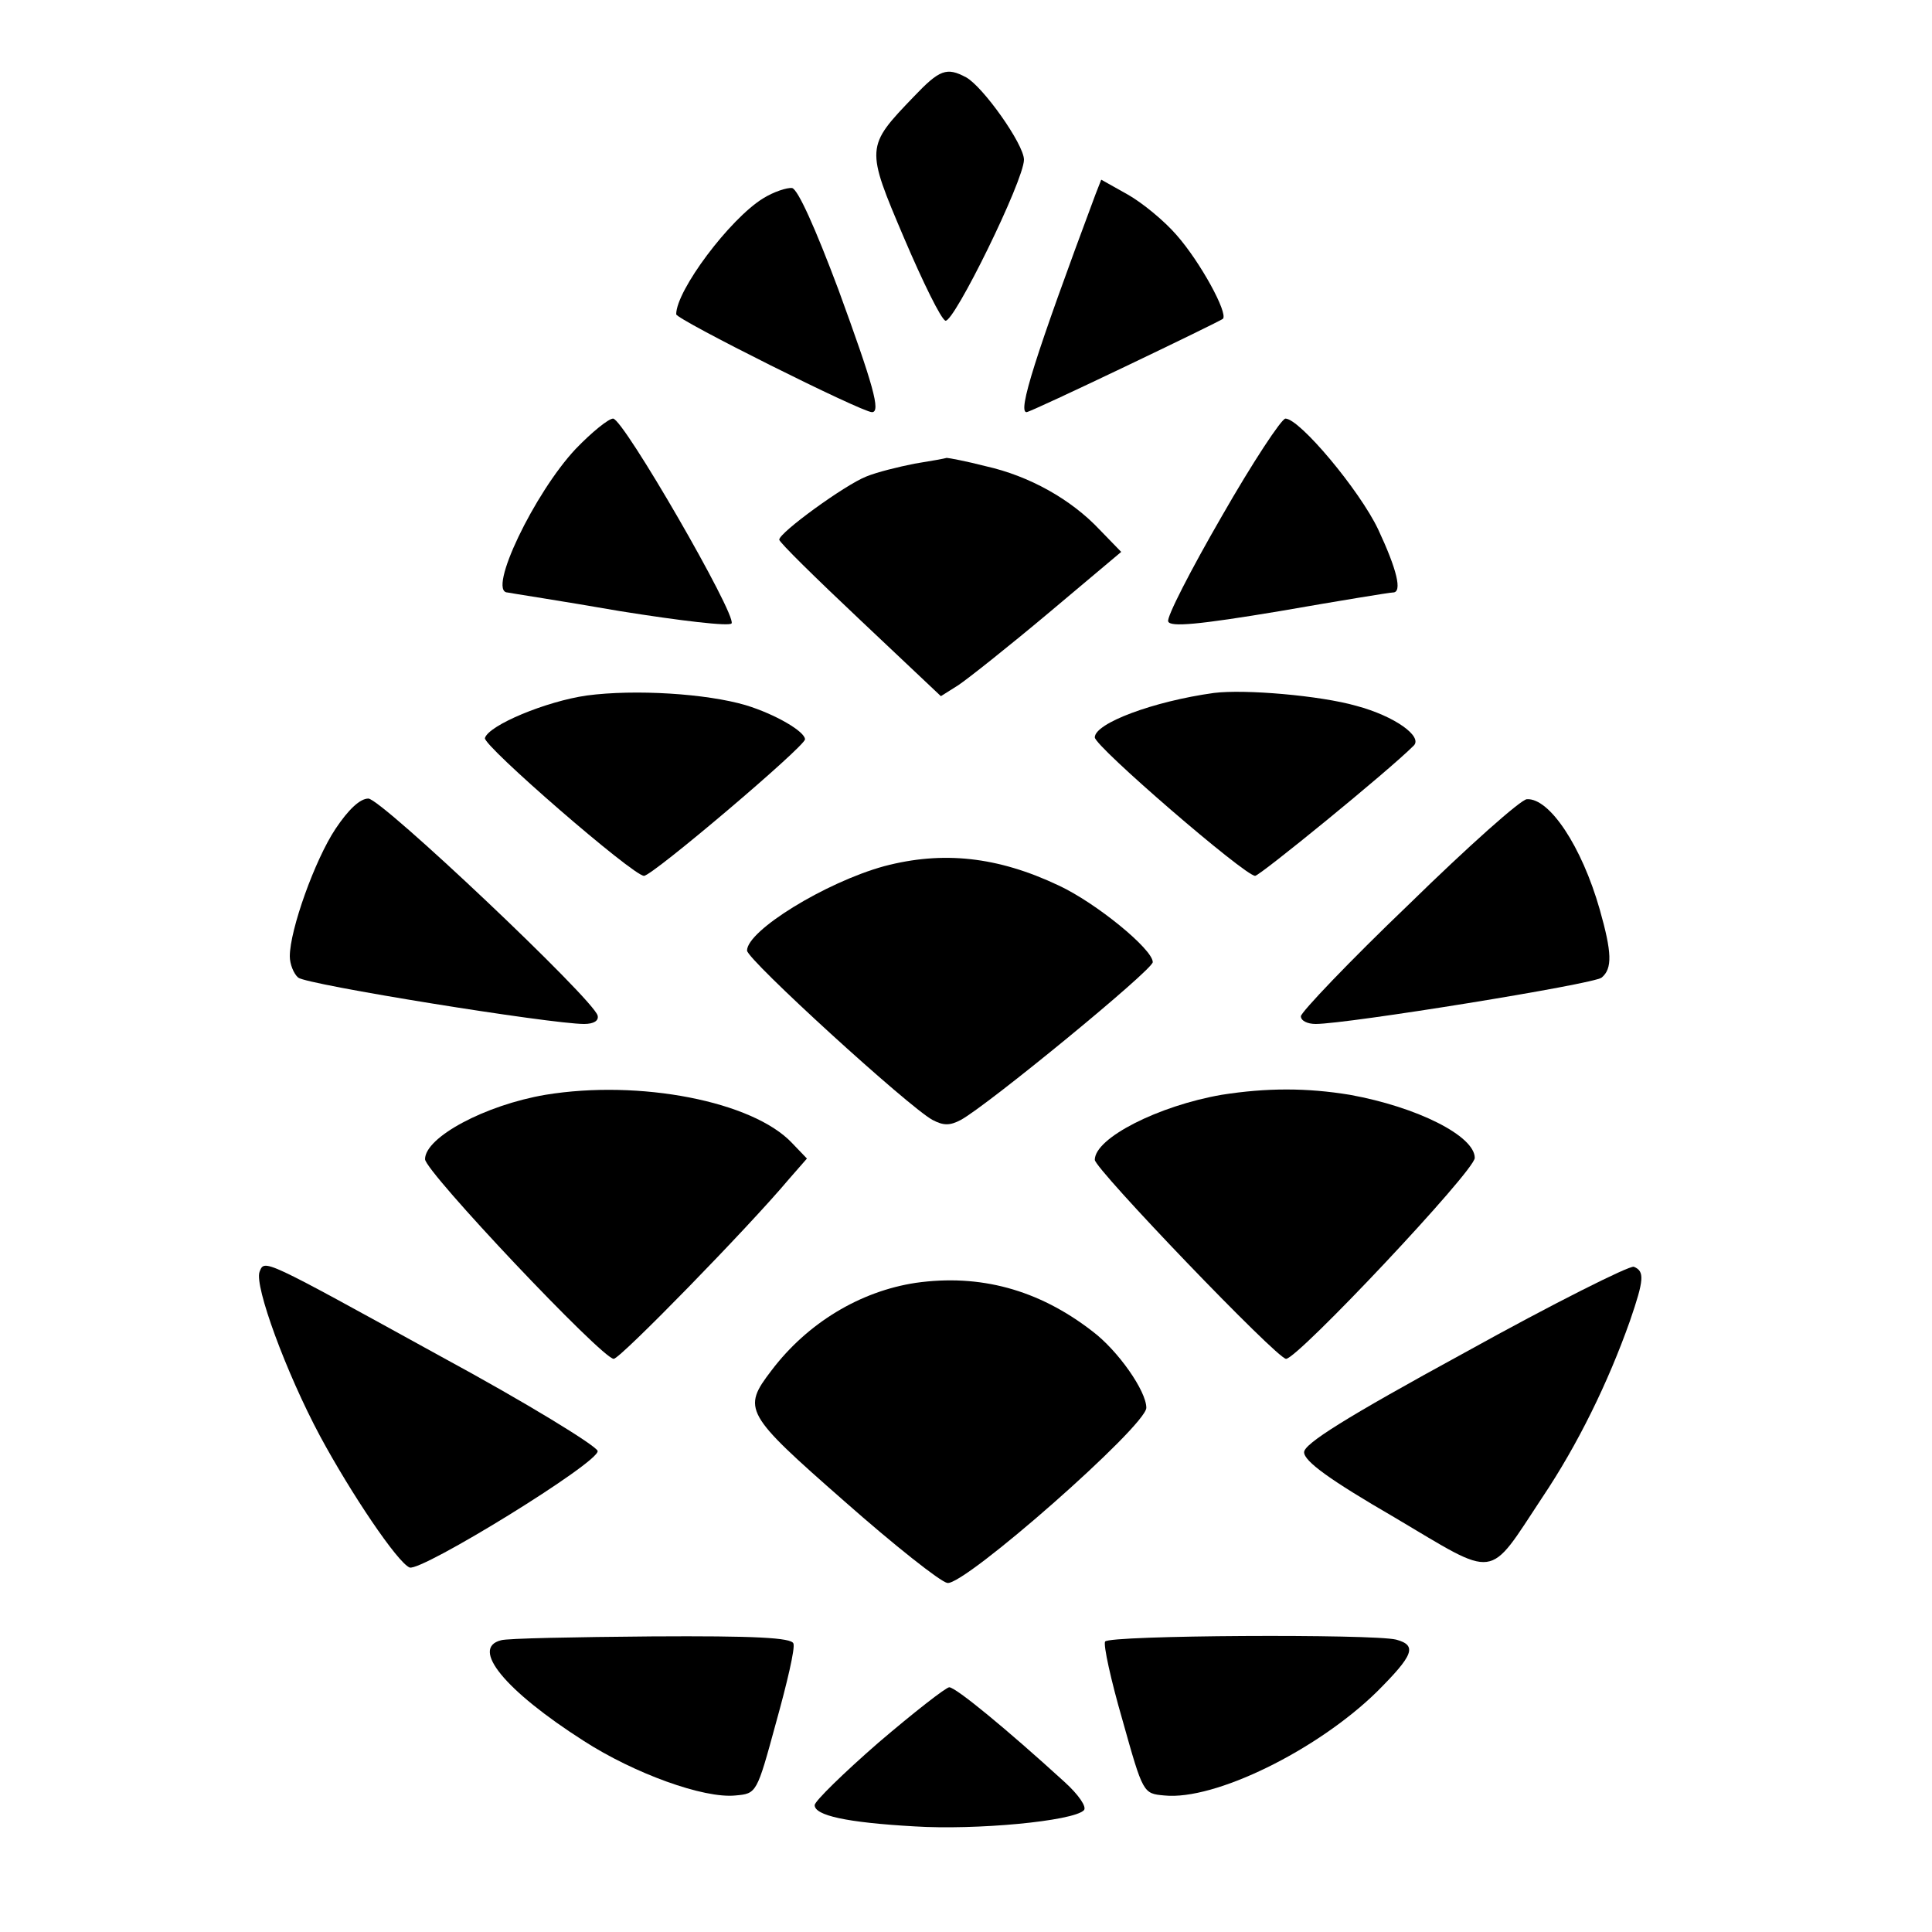 <?xml version="1.0" standalone="no"?>
<!DOCTYPE svg PUBLIC "-//W3C//DTD SVG 20010904//EN"
 "http://www.w3.org/TR/2001/REC-SVG-20010904/DTD/svg10.dtd">
<svg version="1.0" xmlns="http://www.w3.org/2000/svg"
 width="300pt" height="300pt" viewBox="0 0 300 300"
 preserveAspectRatio="xMidYMid meet">
<g transform="translate(0,300) scale(0.1,-0.1)"
fill="#000000" stroke="none">
<path d="M1419 2850 c-75 -78 -75 -79 -15 -220 29 -68 57 -125 64 -128 13 -4
122 218 122 250 0 24 -64 114 -90 128 -30 16 -41 12 -81 -30z"/>
<path d="M1701 2698 c-94 -252 -121 -338 -107 -338 7 0 299 140 305 145 8 9
-35 88 -72 130 -19 22 -53 50 -76 63 l-41 23 -9 -23z"/>
<path d="M1185 2692 c-52 -32 -135 -143 -135 -180 0 -8 288 -152 304 -152 14
0 2 42 -52 190 -36 96 -63 156 -72 158 -8 1 -29 -6 -45 -16z"/>
<path d="M894 2303 c-64 -68 -138 -222 -106 -223 4 -1 83 -13 175 -29 94 -15
170 -24 173 -19 8 13 -168 318 -184 318 -7 0 -33 -21 -58 -47z"/>
<path d="M1897 2198 c-48 -83 -86 -157 -83 -163 3 -9 47 -5 173 16 92 16 171
29 176 29 15 0 6 36 -23 98 -29 61 -122 172 -144 172 -6 0 -51 -68 -99 -152z"/>
<path d="M1420 2280 c-25 -5 -58 -13 -75 -20 -33 -13 -135 -87 -135 -98 0 -4
57 -60 126 -125 l125 -118 27 17 c15 10 78 60 140 112 l113 95 -33 34 c-45 48
-110 84 -177 99 -31 8 -58 13 -61 13 -3 -1 -25 -5 -50 -9z"/>
<path d="M911 1920 c-63 -9 -152 -46 -158 -66 -4 -11 230 -214 247 -214 13 0
250 201 250 212 0 12 -46 39 -92 53 -61 18 -172 25 -247 15z"/>
<path d="M1885 1924 c-94 -13 -185 -47 -185 -69 0 -14 233 -215 249 -215 7 0
206 162 246 202 15 14 -29 46 -89 62 -56 16 -173 26 -221 20z"/>
<path d="M521 1713 c-32 -48 -71 -157 -71 -198 0 -12 6 -27 13 -33 13 -11 392
-72 444 -72 15 0 23 5 21 13 -6 25 -336 337 -356 337 -13 0 -31 -17 -51 -47z"/>
<path d="M2188 1596 c-93 -89 -168 -168 -168 -174 0 -7 10 -12 23 -12 49 0
433 62 444 72 17 14 16 39 -3 106 -28 98 -78 173 -113 171 -9 0 -91 -73 -183
-163z"/>
<path d="M1373 1655 c-91 -25 -213 -100 -213 -131 0 -14 251 -243 288 -263 17
-9 27 -9 44 0 42 23 298 233 298 245 0 20 -88 92 -146 119 -95 45 -180 54
-271 30z"/>
<path d="M847 1300 c-94 -16 -187 -66 -187 -100 0 -19 275 -310 293 -310 10 0
210 205 272 279 l28 32 -23 24 c-61 65 -237 99 -383 75z"/>
<path d="M1897 1300 c-98 -17 -197 -67 -197 -101 0 -14 283 -309 297 -309 18
0 293 292 293 312 0 34 -89 79 -194 98 -67 11 -129 11 -199 0z"/>
<path d="M403 1025 c-8 -22 41 -156 94 -255 48 -89 120 -196 139 -204 18 -7
296 164 292 181 -2 8 -111 75 -244 147 -278 153 -273 151 -281 131z"/>
<path d="M2275 900 c-187 -102 -250 -142 -250 -155 0 -14 40 -43 140 -101 162
-96 144 -99 230 31 55 82 102 178 136 274 22 64 23 77 6 84 -7 2 -125 -57
-262 -133z"/>
<path d="M1422 1008 c-86 -13 -168 -62 -224 -136 -46 -60 -42 -67 113 -203 77
-68 149 -125 160 -127 26 -5 309 244 309 272 0 26 -44 89 -84 119 -84 65 -175
89 -274 75z"/>
<path d="M778 453 c-48 -12 6 -78 128 -156 79 -51 187 -90 236 -85 33 3 33 3
63 113 17 61 30 116 27 123 -3 9 -60 12 -220 11 -119 -1 -225 -3 -234 -6z"/>
<path d="M1716 451 c-3 -5 9 -60 27 -122 32 -114 32 -114 65 -117 78 -8 237
70 330 161 57 57 63 72 30 81 -36 9 -446 7 -452 -3z"/>
<path d="M1364 294 c-54 -47 -99 -91 -99 -97 0 -16 49 -27 155 -33 95 -6 246
8 263 25 5 5 -8 24 -30 44 -91 83 -169 147 -179 147 -5 0 -55 -39 -110 -86z"/>
</g>
</svg>
